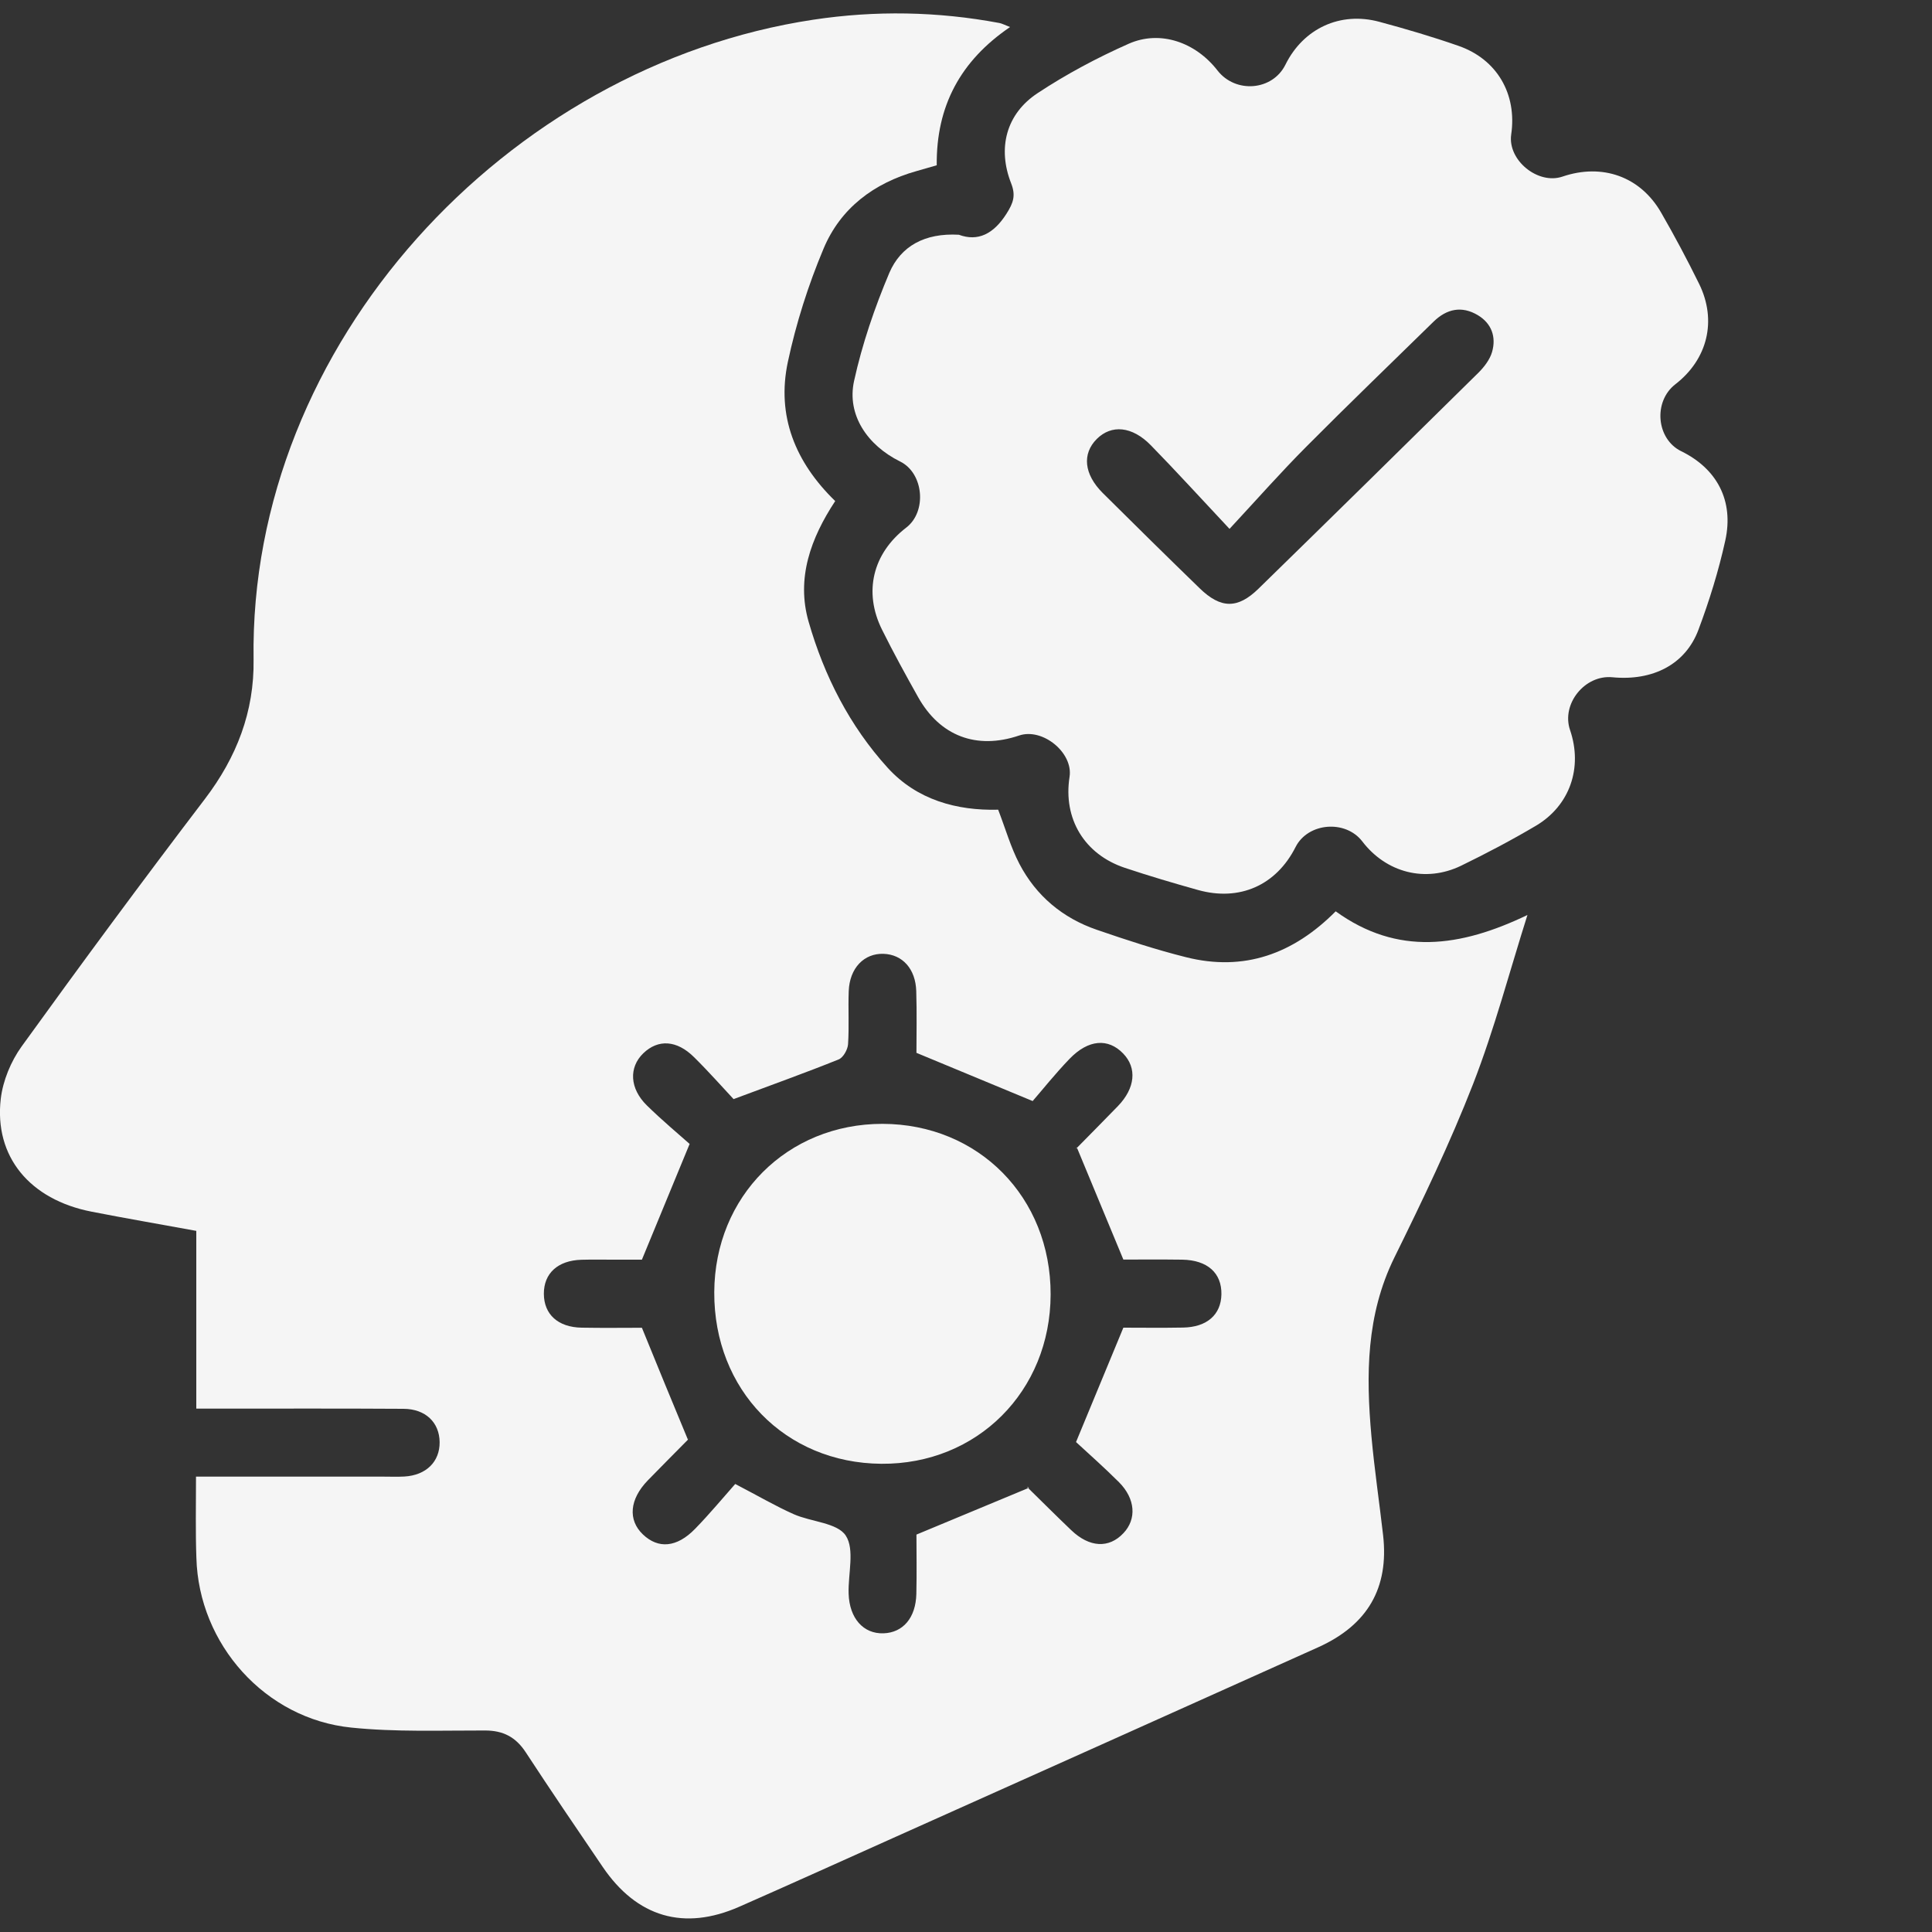 <?xml version="1.0" encoding="utf-8"?>
<!-- Generator: Adobe Illustrator 27.1.1, SVG Export Plug-In . SVG Version: 6.00 Build 0)  -->
<svg version="1.1" id="Layer_1" xmlns="http://www.w3.org/2000/svg" xmlns:xlink="http://www.w3.org/1999/xlink" x="0px" y="0px"
	 viewBox="0 0 200 200" style="enable-background:new 0 0 200 200;" xml:space="preserve">
<rect x="0" y="0" width="200" height="200" fill="#333333" stroke="none"/>
<style type="text/css">
	.st0{fill:#F5F5F5;}
</style>
<g>
	<path class="st0" d="M20.29,152.86c6.63,0,13,0,19.37,0c0.73,0,1.47,0.03,2.2-0.01c2.25-0.13,3.67-1.53,3.65-3.56
		c-0.02-2.03-1.45-3.44-3.74-3.45c-6.31-0.04-12.62-0.02-18.92-0.02c-0.79,0-1.57,0-2.53,0c0-6.2,0-12.19,0-18.4
		c-3.7-0.68-7.28-1.29-10.85-1.99c-6.39-1.25-10.09-5.7-9.39-11.69c0.22-1.87,1.05-3.87,2.15-5.4c6.22-8.62,12.54-17.18,18.98-25.63
		c3.29-4.32,5.12-9.04,5.04-14.44C25.76,35.57,52.51,6.82,84.19,2.04c6.43-0.97,12.86-0.86,19.26,0.34
		c0.27,0.05,0.52,0.19,1.11,0.42c-5.15,3.5-7.65,8.2-7.59,14.31c-0.72,0.21-1.41,0.4-2.09,0.6c-4.41,1.24-7.87,3.83-9.63,8.04
		c-1.58,3.76-2.84,7.72-3.69,11.71c-1.19,5.58,0.76,10.39,4.9,14.41c-2.53,3.84-4.05,7.99-2.75,12.5c1.61,5.6,4.25,10.79,8.19,15.12
		c3.02,3.31,7.13,4.44,11.43,4.33c0.76,1.97,1.3,3.89,2.2,5.61c1.73,3.31,4.48,5.61,8.01,6.82c3.05,1.05,6.12,2.06,9.24,2.84
		c6.01,1.51,11.11-0.34,15.49-4.75c6.41,4.63,12.89,3.72,19.85,0.38c-1.85,5.84-3.41,11.79-5.62,17.48
		c-2.39,6.13-5.25,12.08-8.16,17.99c-2.92,5.94-2.94,12.17-2.37,18.49c0.31,3.43,0.82,6.84,1.21,10.26
		c0.61,5.43-1.59,9.27-6.71,11.58c-14.69,6.61-29.39,13.19-44.09,19.78c-5.28,2.37-10.55,4.75-15.84,7.08
		c-5.74,2.53-10.61,1.09-14.15-4.12c-2.68-3.94-5.36-7.88-7.97-11.87c-1.03-1.57-2.33-2.25-4.21-2.25
		c-4.62-0.01-9.26,0.17-13.84-0.3c-8.92-0.9-15.8-8.63-16.04-17.57C20.23,158.58,20.29,155.87,20.29,152.86z M71.22,149.05
		c0.14-0.28,0.1-0.12,0.01-0.03c-1.39,1.41-2.79,2.81-4.17,4.23c-1.89,1.95-2.08,4.09-0.51,5.59c1.59,1.52,3.51,1.37,5.4-0.57
		c1.52-1.56,2.92-3.25,4.16-4.65c2.42,1.26,4.19,2.3,6.06,3.13c1.81,0.8,4.5,0.88,5.38,2.21c0.95,1.44,0.23,3.97,0.3,6.02
		c0.08,2.55,1.53,4.17,3.61,4.1c2.02-0.07,3.34-1.6,3.4-4.08c0.05-2.19,0.01-4.38,0.01-6.14c4.02-1.67,7.7-3.2,11.66-4.85
		c-0.33-0.13-0.25-0.12-0.2-0.07c1.52,1.49,3.02,2.99,4.56,4.46c1.89,1.81,3.91,1.91,5.41,0.31c1.38-1.46,1.24-3.56-0.46-5.27
		c-1.55-1.55-3.2-3-4.45-4.16c1.73-4.18,3.25-7.87,4.9-11.84c1.79,0,3.98,0.03,6.17-0.01c2.48-0.04,3.94-1.33,3.98-3.44
		c0.04-2.21-1.45-3.55-4.06-3.59c-2.18-0.03-4.36-0.01-6.09-0.01c-1.68-4.03-3.2-7.72-4.82-11.62c-0.12,0.25-0.1,0.17-0.05,0.12
		c1.44-1.47,2.89-2.92,4.31-4.39c1.79-1.86,1.99-3.94,0.54-5.44c-1.55-1.61-3.6-1.47-5.55,0.55c-1.51,1.57-2.87,3.28-3.82,4.37
		c-4.47-1.85-8.09-3.35-12.03-4.99c0-1.86,0.05-4.12-0.02-6.39c-0.07-2.31-1.43-3.79-3.38-3.86c-2.02-0.07-3.52,1.47-3.61,3.86
		c-0.07,1.83,0.05,3.67-0.07,5.5c-0.04,0.56-0.5,1.38-0.97,1.57c-3.42,1.38-6.9,2.62-10.88,4.11c-1.08-1.15-2.53-2.8-4.09-4.34
		c-1.79-1.78-3.72-1.88-5.25-0.41c-1.52,1.46-1.43,3.65,0.37,5.41c1.56,1.53,3.24,2.93,4.42,3.98c-1.8,4.38-3.33,8.07-4.94,11.98
		c-0.77,0-1.87,0-2.96,0c-1.1,0-2.2-0.02-3.3,0.01c-2.44,0.07-3.9,1.4-3.89,3.53c0.01,2.12,1.46,3.46,3.92,3.5
		c2.19,0.04,4.39,0.01,6.23,0.01C68.05,141.39,69.57,145.08,71.22,149.05z"/>
	<path class="st0" d="M99.26,24.3c1.97,0.73,3.6-0.07,4.94-2.19c0.7-1.11,0.97-1.87,0.47-3.14c-1.43-3.64-0.51-7.18,2.73-9.32
		c2.98-1.97,6.17-3.67,9.44-5.12c3.27-1.45,6.93-0.15,9.19,2.76c1.88,2.42,5.71,2.1,7.04-0.6c1.85-3.74,5.67-5.53,9.73-4.43
		c2.75,0.74,5.5,1.55,8.19,2.49c3.99,1.39,6.06,4.99,5.45,9.17c-0.39,2.65,2.76,5.23,5.31,4.36c4.12-1.4,8.06-0.01,10.21,3.73
		c1.39,2.41,2.7,4.87,3.93,7.37c1.87,3.8,0.88,7.82-2.46,10.4c-2.31,1.79-1.97,5.67,0.61,6.93c3.7,1.81,5.47,5.12,4.56,9.25
		c-0.69,3.13-1.65,6.23-2.78,9.24c-1.34,3.58-4.72,5.31-8.9,4.91c-2.86-0.28-5.31,2.76-4.39,5.46c1.33,3.89-0.01,7.82-3.53,9.91
		c-2.52,1.49-5.12,2.86-7.75,4.14c-3.68,1.78-7.74,0.73-10.22-2.51c-1.74-2.28-5.63-1.96-6.91,0.57c-2,3.96-5.79,5.66-10.11,4.45
		c-2.54-0.71-5.07-1.46-7.56-2.29c-4.2-1.4-6.41-5.09-5.73-9.42c0.39-2.5-2.79-5.1-5.22-4.28c-4.4,1.49-8.19,0.07-10.46-3.98
		c-1.29-2.3-2.56-4.61-3.73-6.97c-1.95-3.91-0.96-7.91,2.5-10.57c2.17-1.66,1.81-5.64-0.62-6.84c-3.42-1.69-5.54-4.85-4.78-8.33
		c0.84-3.83,2.13-7.6,3.66-11.22C93.25,25.5,95.7,24.1,99.26,24.3z M127.28,54.75c-3.04-3.24-5.54-5.99-8.15-8.66
		c-1.94-1.98-4.07-2.16-5.59-0.65c-1.54,1.54-1.33,3.65,0.61,5.59c3.33,3.31,6.67,6.6,10.04,9.87c2.18,2.12,3.93,2.15,6.09,0.04
		c7.61-7.43,15.19-14.88,22.76-22.35c0.6-0.6,1.19-1.36,1.42-2.16c0.44-1.54-0.04-2.94-1.47-3.8c-1.67-1-3.23-0.66-4.59,0.67
		c-4.4,4.31-8.84,8.58-13.18,12.95C132.63,48.85,130.21,51.59,127.28,54.75z"/>
	<path class="st0" d="M108.76,134c-0.02,10.02-7.61,17.61-17.53,17.53c-9.96-0.08-17.34-7.66-17.29-17.77
		c0.05-9.92,7.56-17.42,17.41-17.42C101.3,116.36,108.78,123.94,108.76,134z"/>
</g>
</svg>
